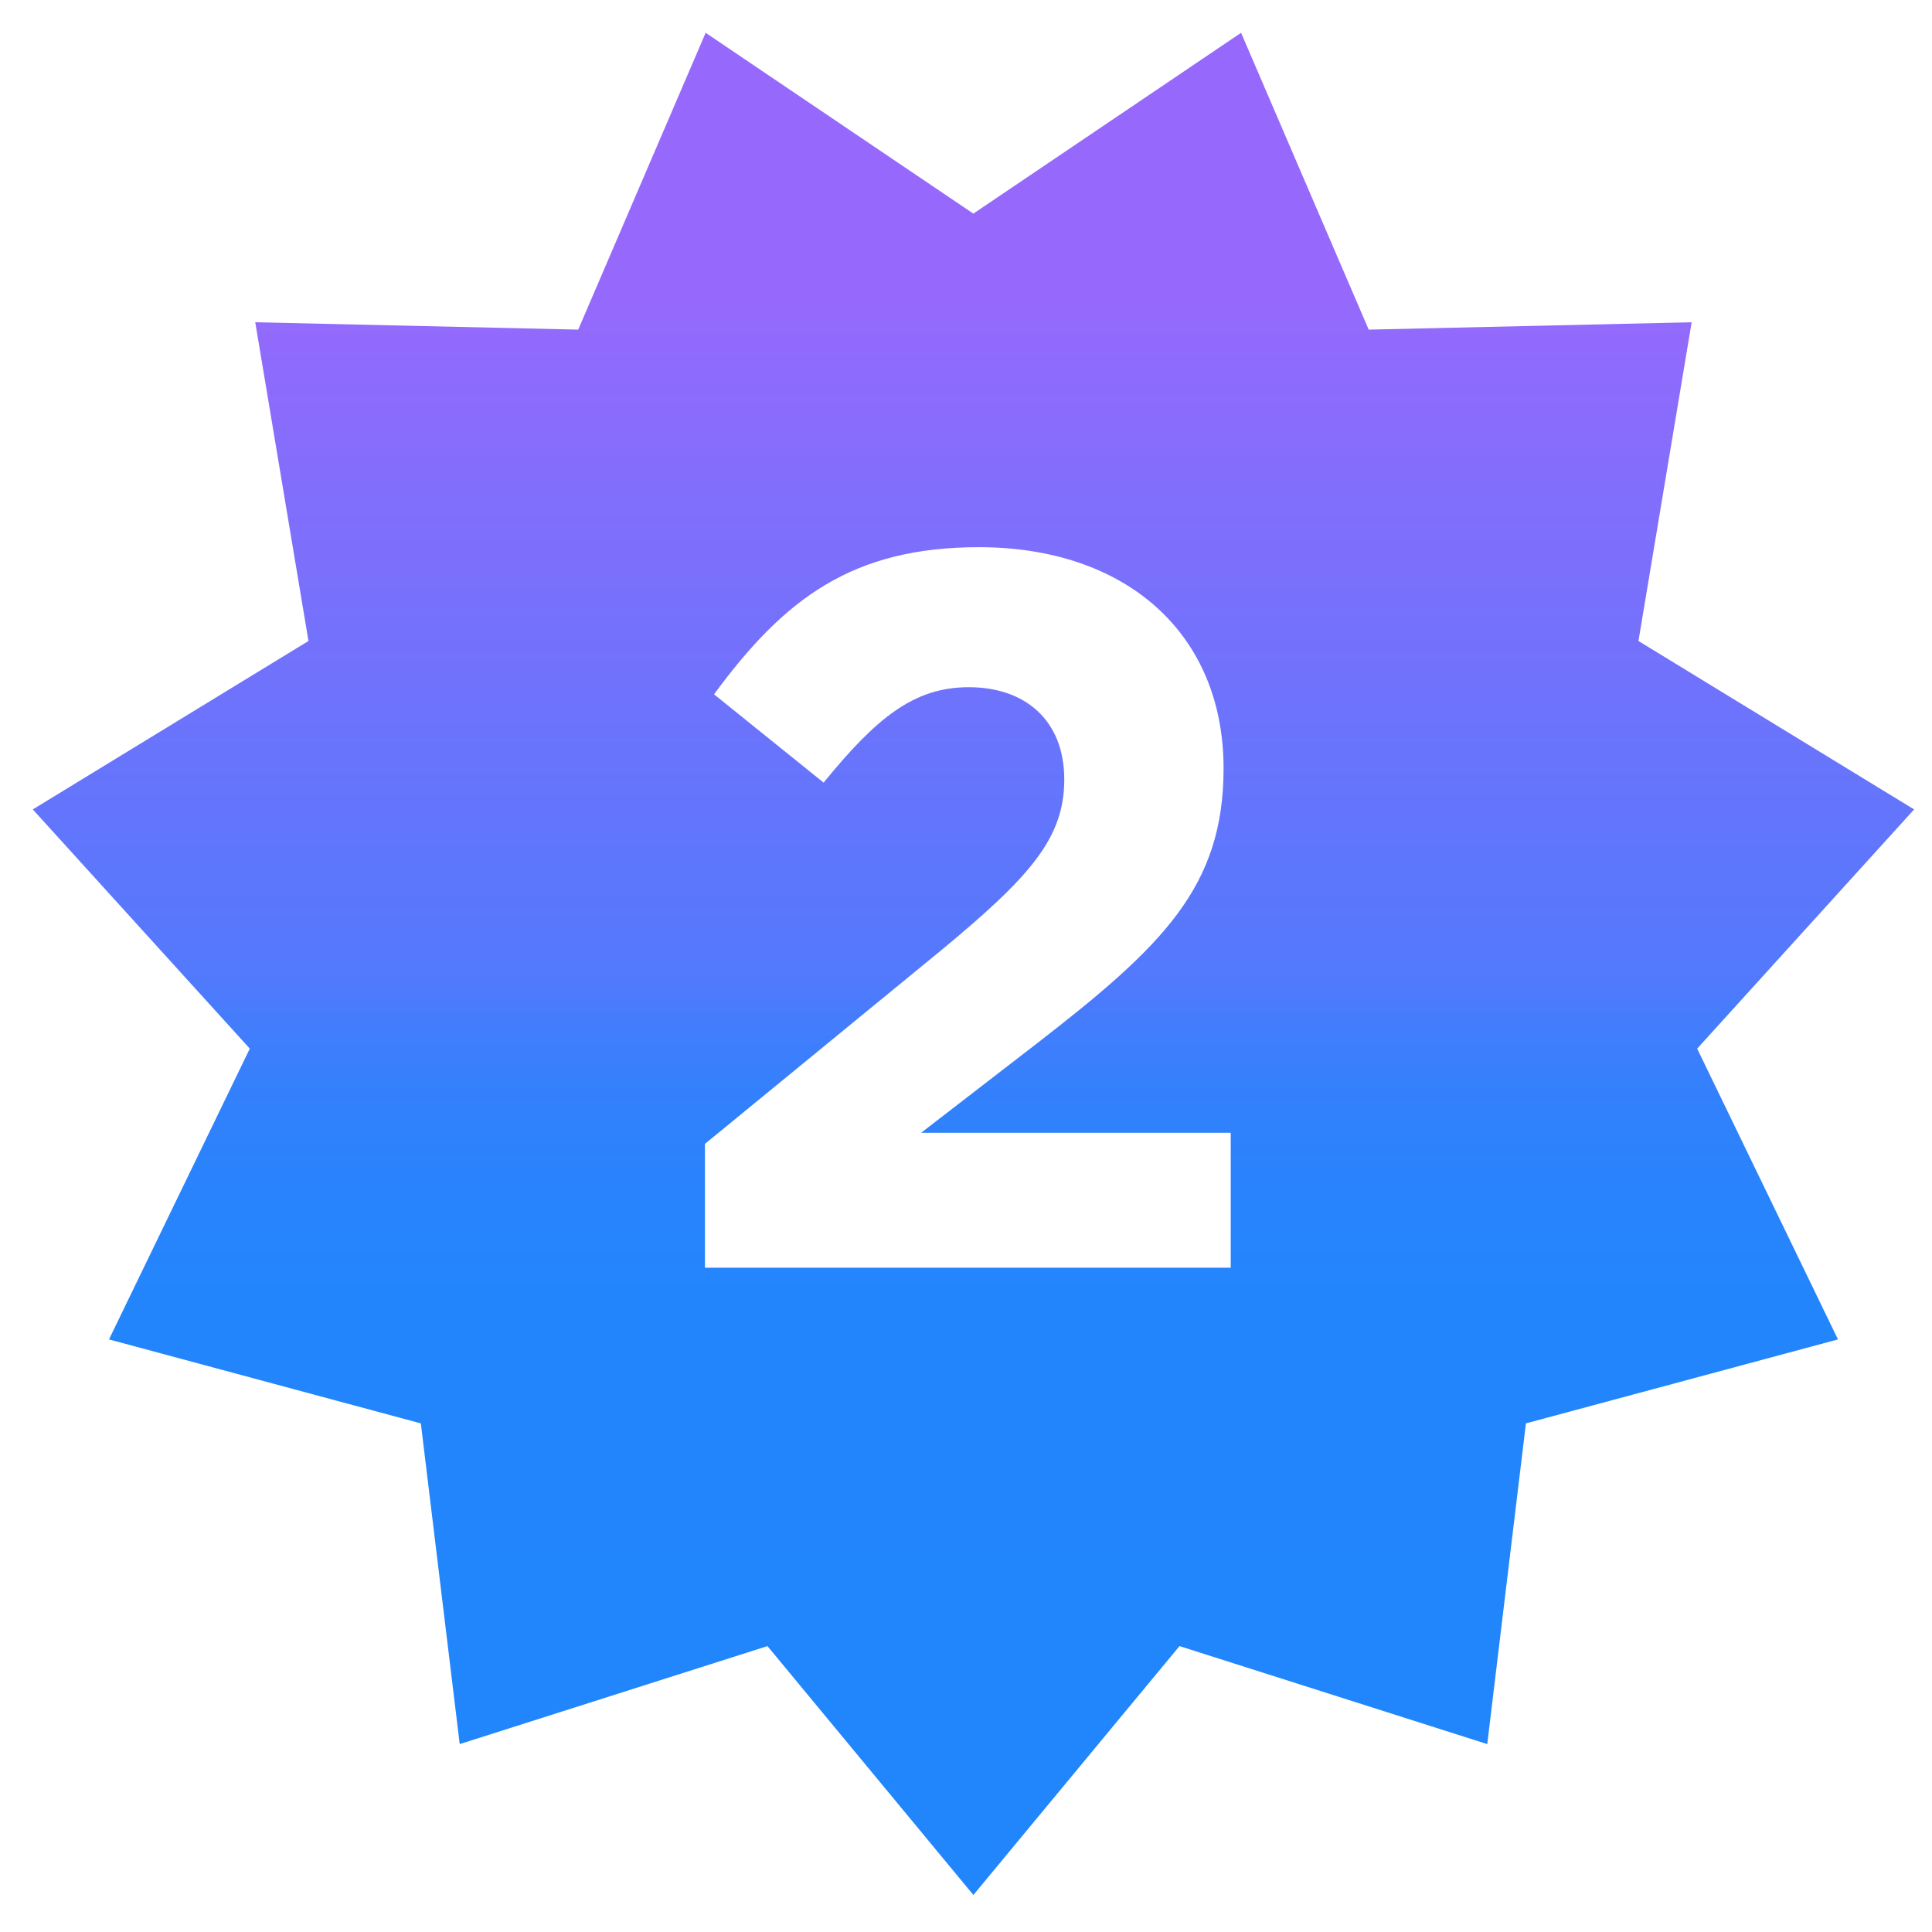 <?xml version="1.0" encoding="UTF-8"?>
<!-- Generator: Adobe Illustrator 15.0.0, SVG Export Plug-In . SVG Version: 6.00 Build 0)  -->
<svg xmlns="http://www.w3.org/2000/svg" xmlns:xlink="http://www.w3.org/1999/xlink" version="1.1" id="Layer_1" x="0px" y="0px" width="58.904px" height="58.904px" viewBox="0 0 58.904 58.904" xml:space="preserve">
<g>
	
		<linearGradient id="SVGID_1_" gradientUnits="userSpaceOnUse" x1="300.244" y1="-193.186" x2="300.244" y2="-234.368" gradientTransform="matrix(1 0 0 -1 -270.565 -184.435)">
		<stop offset="0" style="stop-color:#9669FC"></stop>
		<stop offset="0.509" style="stop-color:#5379FC"></stop>
		<stop offset="0.537" style="stop-color:#467CFC"></stop>
		<stop offset="0.59" style="stop-color:#3580FC"></stop>
		<stop offset="0.655" style="stop-color:#2A83FC"></stop>
		<stop offset="0.746" style="stop-color:#2385FC"></stop>
		<stop offset="1" style="stop-color:#2185FC"></stop>
	</linearGradient>
	<path fill="url(#SVGID_1_)" d="M58.359,24.678l-8.405-5.135l1.622-9.718L41.73,10.05L37.839,1l-8.163,5.513L21.514,1l-3.885,9.05   L7.782,9.825l1.623,9.718L1,24.678l6.616,7.293l-4.293,8.866l9.508,2.56l1.185,9.778l9.383-2.988l6.278,7.588l6.284-7.588   l9.383,2.988l1.179-9.778l9.514-2.56l-4.293-8.866L58.359,24.678z M37.523,38.65h-16.03v-3.775l7.211-5.909   c2.69-2.229,3.744-3.404,3.744-5.199c0-1.825-1.21-2.815-2.91-2.815c-1.671,0-2.814,0.929-4.427,2.909l-3.341-2.692   c2.137-2.909,4.208-4.486,8.077-4.486c4.484,0,7.458,2.629,7.458,6.745c0,3.62-1.858,5.416-5.693,8.386l-3.527,2.722h9.438   L37.523,38.65L37.523,38.65z"></path>
</g>
</svg>
